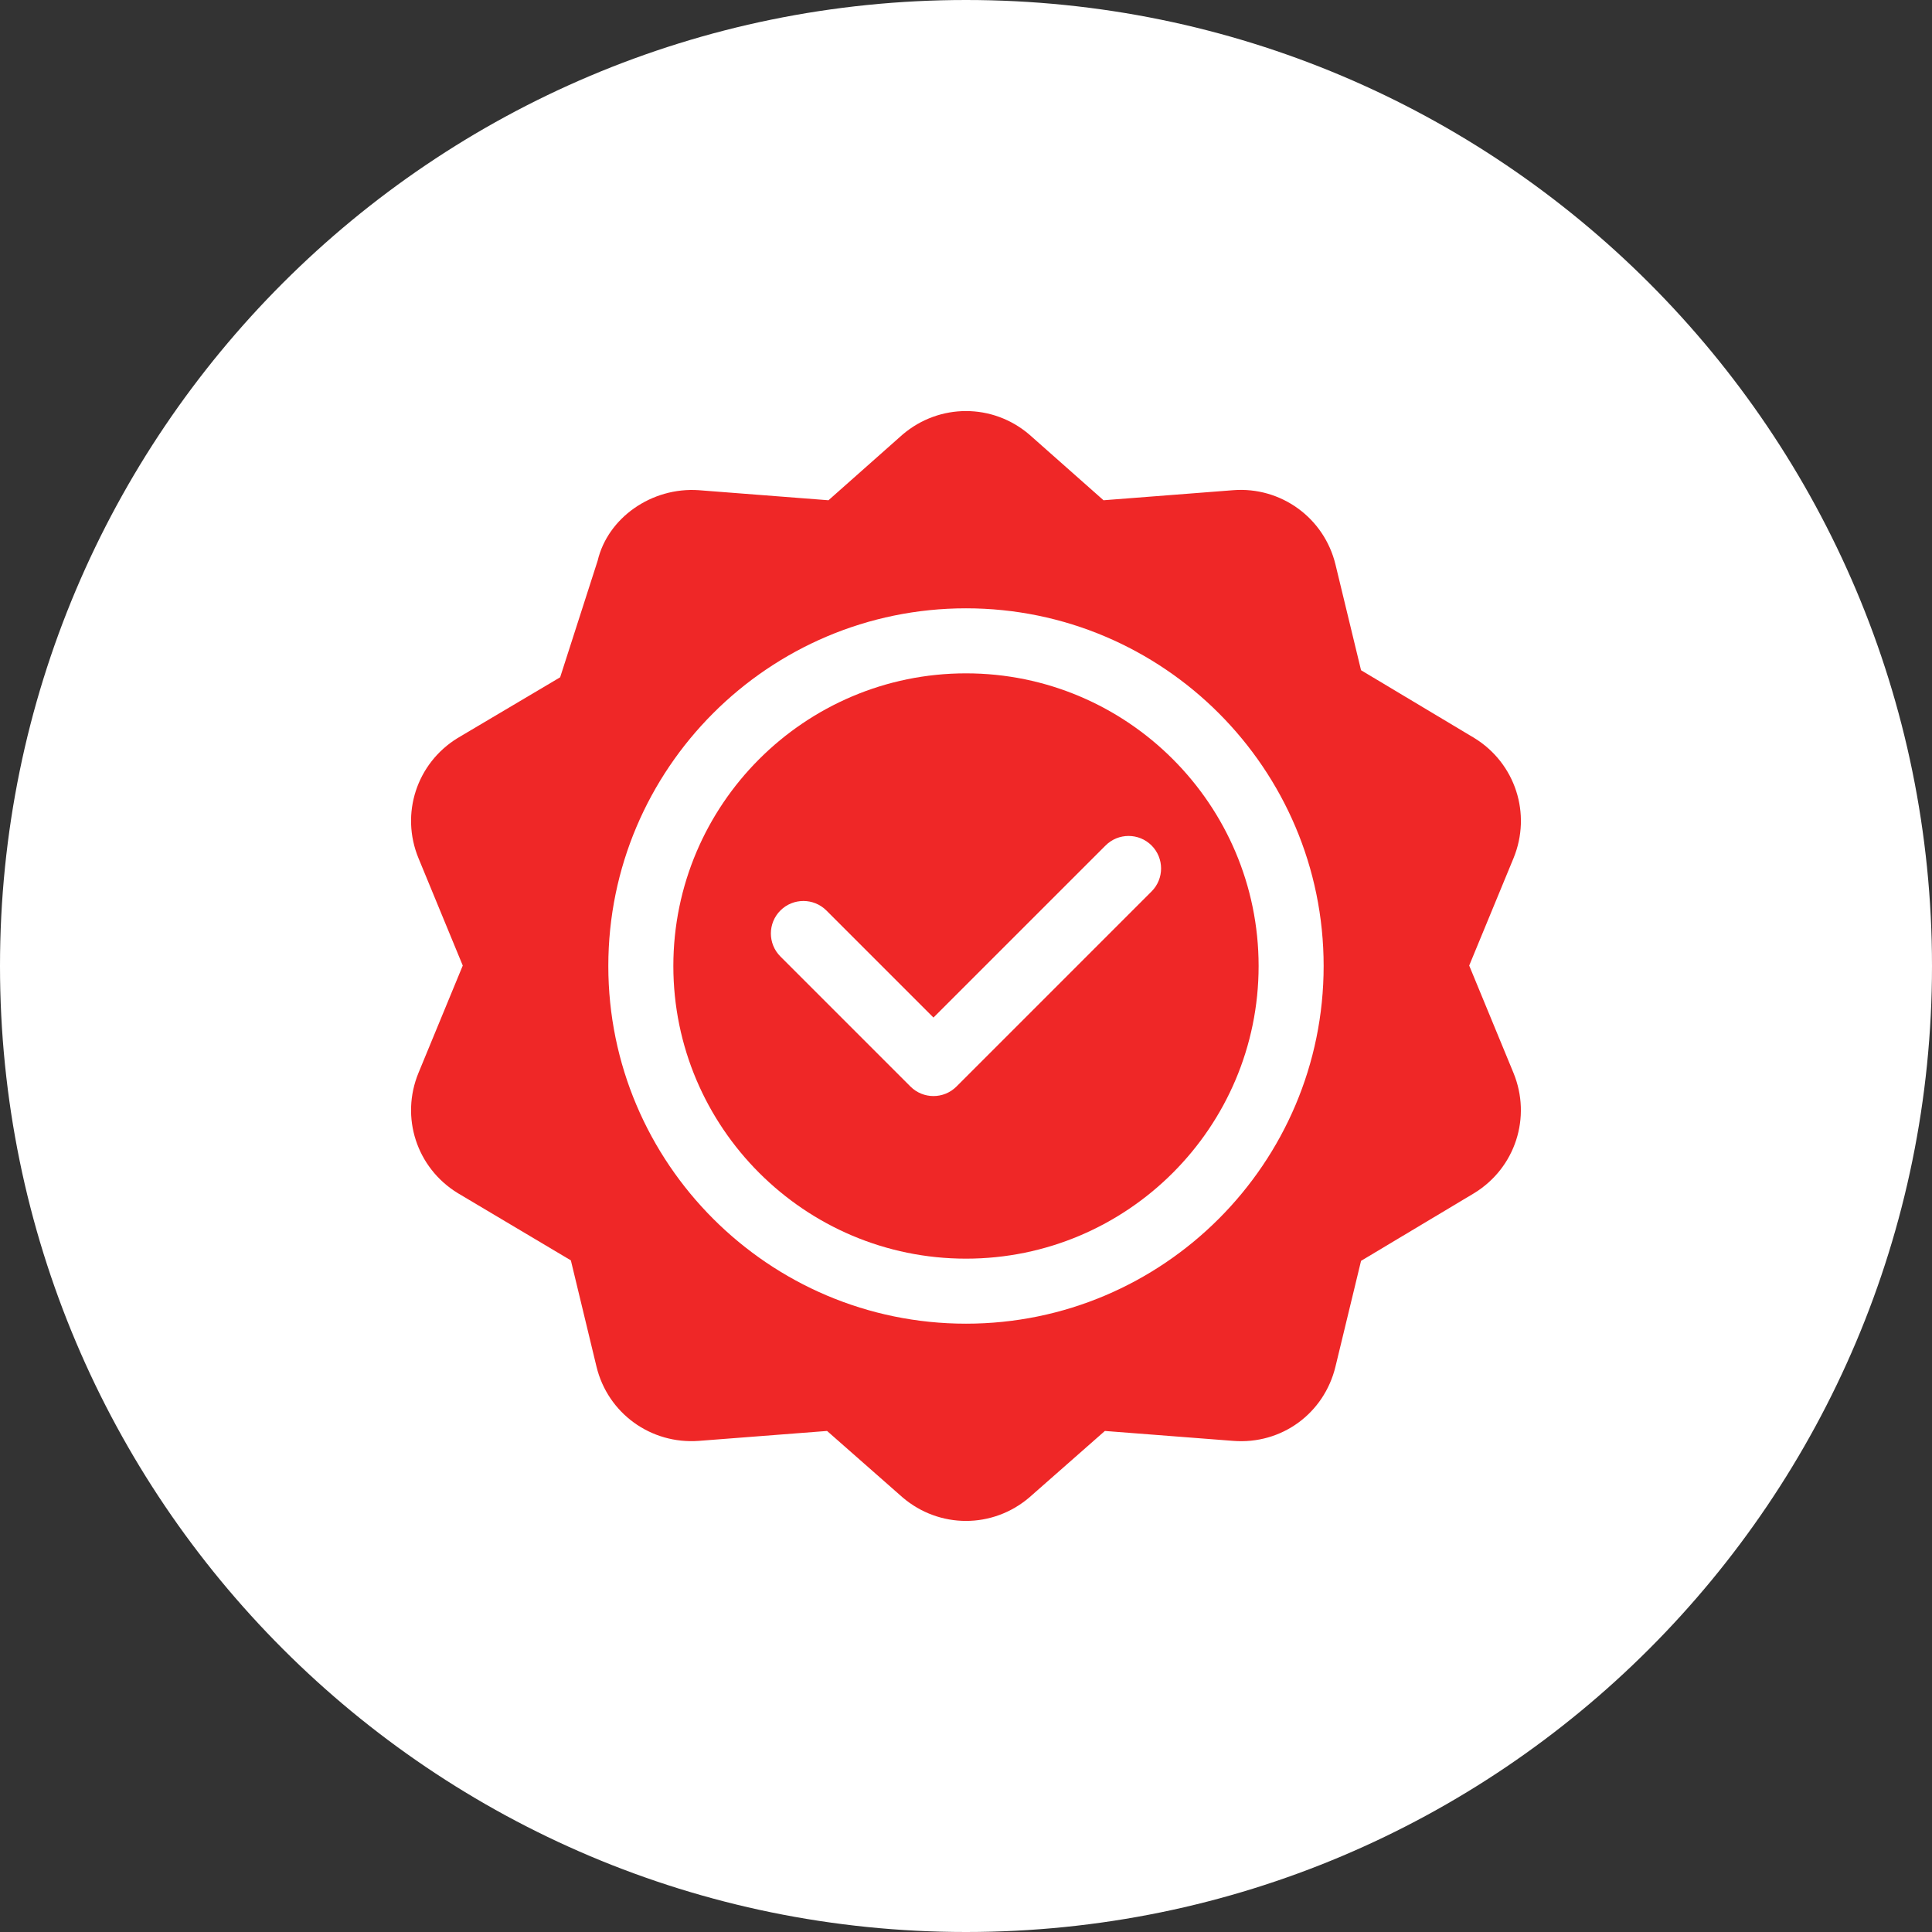 <svg width="44" height="44" viewBox="0 0 44 44" fill="none" xmlns="http://www.w3.org/2000/svg">
<rect x="0" y="0" width="44" height="44" fill="#333333" stroke="none"/>
<path d="M22 44C34.15 44 44 34.15 44 22C44 9.85 34.15 0 22 0C9.85 0 0 9.85 0 22C0 34.15 9.85 44 22 44Z" fill="white"/>
<path d="M33.577 16.808L30.997 15.264L30.415 12.858C30.157 11.79 29.168 11.079 28.084 11.164L25.132 11.393L23.44 9.895C22.607 9.184 21.395 9.184 20.559 9.894L18.868 11.393L15.915 11.164C14.843 11.089 13.842 11.791 13.611 12.77L12.757 15.425L10.423 16.808C9.488 17.382 9.113 18.535 9.532 19.548L10.539 21.99L9.532 24.431C9.113 25.445 9.488 26.597 10.423 27.171L13.001 28.704L13.584 31.121C13.841 32.188 14.825 32.896 15.915 32.815L18.836 32.589L20.559 34.105C20.976 34.46 21.488 34.638 22 34.638C22.511 34.638 23.023 34.46 23.44 34.105L25.163 32.589L28.084 32.815C29.188 32.902 30.158 32.189 30.415 31.121L30.997 28.715L33.577 27.171C34.511 26.597 34.885 25.445 34.467 24.431L33.46 21.99L34.468 19.548C34.886 18.535 34.511 17.382 33.577 16.808ZM22 30.146C17.508 30.146 13.854 26.491 13.854 22C13.854 17.508 17.508 13.854 22 13.854C26.491 13.854 30.145 17.508 30.145 22C30.145 26.491 26.491 30.146 22 30.146Z" fill="#EF2727"/>
<path d="M22 15.335C18.325 15.335 15.335 18.325 15.335 22C15.335 25.675 18.325 28.665 22 28.665C25.675 28.665 28.664 25.675 28.664 22C28.664 18.325 25.675 15.335 22 15.335ZM26.226 20.302L21.783 24.745C21.638 24.89 21.448 24.962 21.259 24.962C21.07 24.962 20.88 24.89 20.735 24.745L17.773 21.783C17.484 21.494 17.484 21.025 17.773 20.736C18.063 20.447 18.531 20.447 18.821 20.736L21.259 23.174L25.179 19.255C25.468 18.966 25.937 18.966 26.226 19.255C26.515 19.544 26.515 20.013 26.226 20.302Z" fill="#EF2727"/>
</svg>
